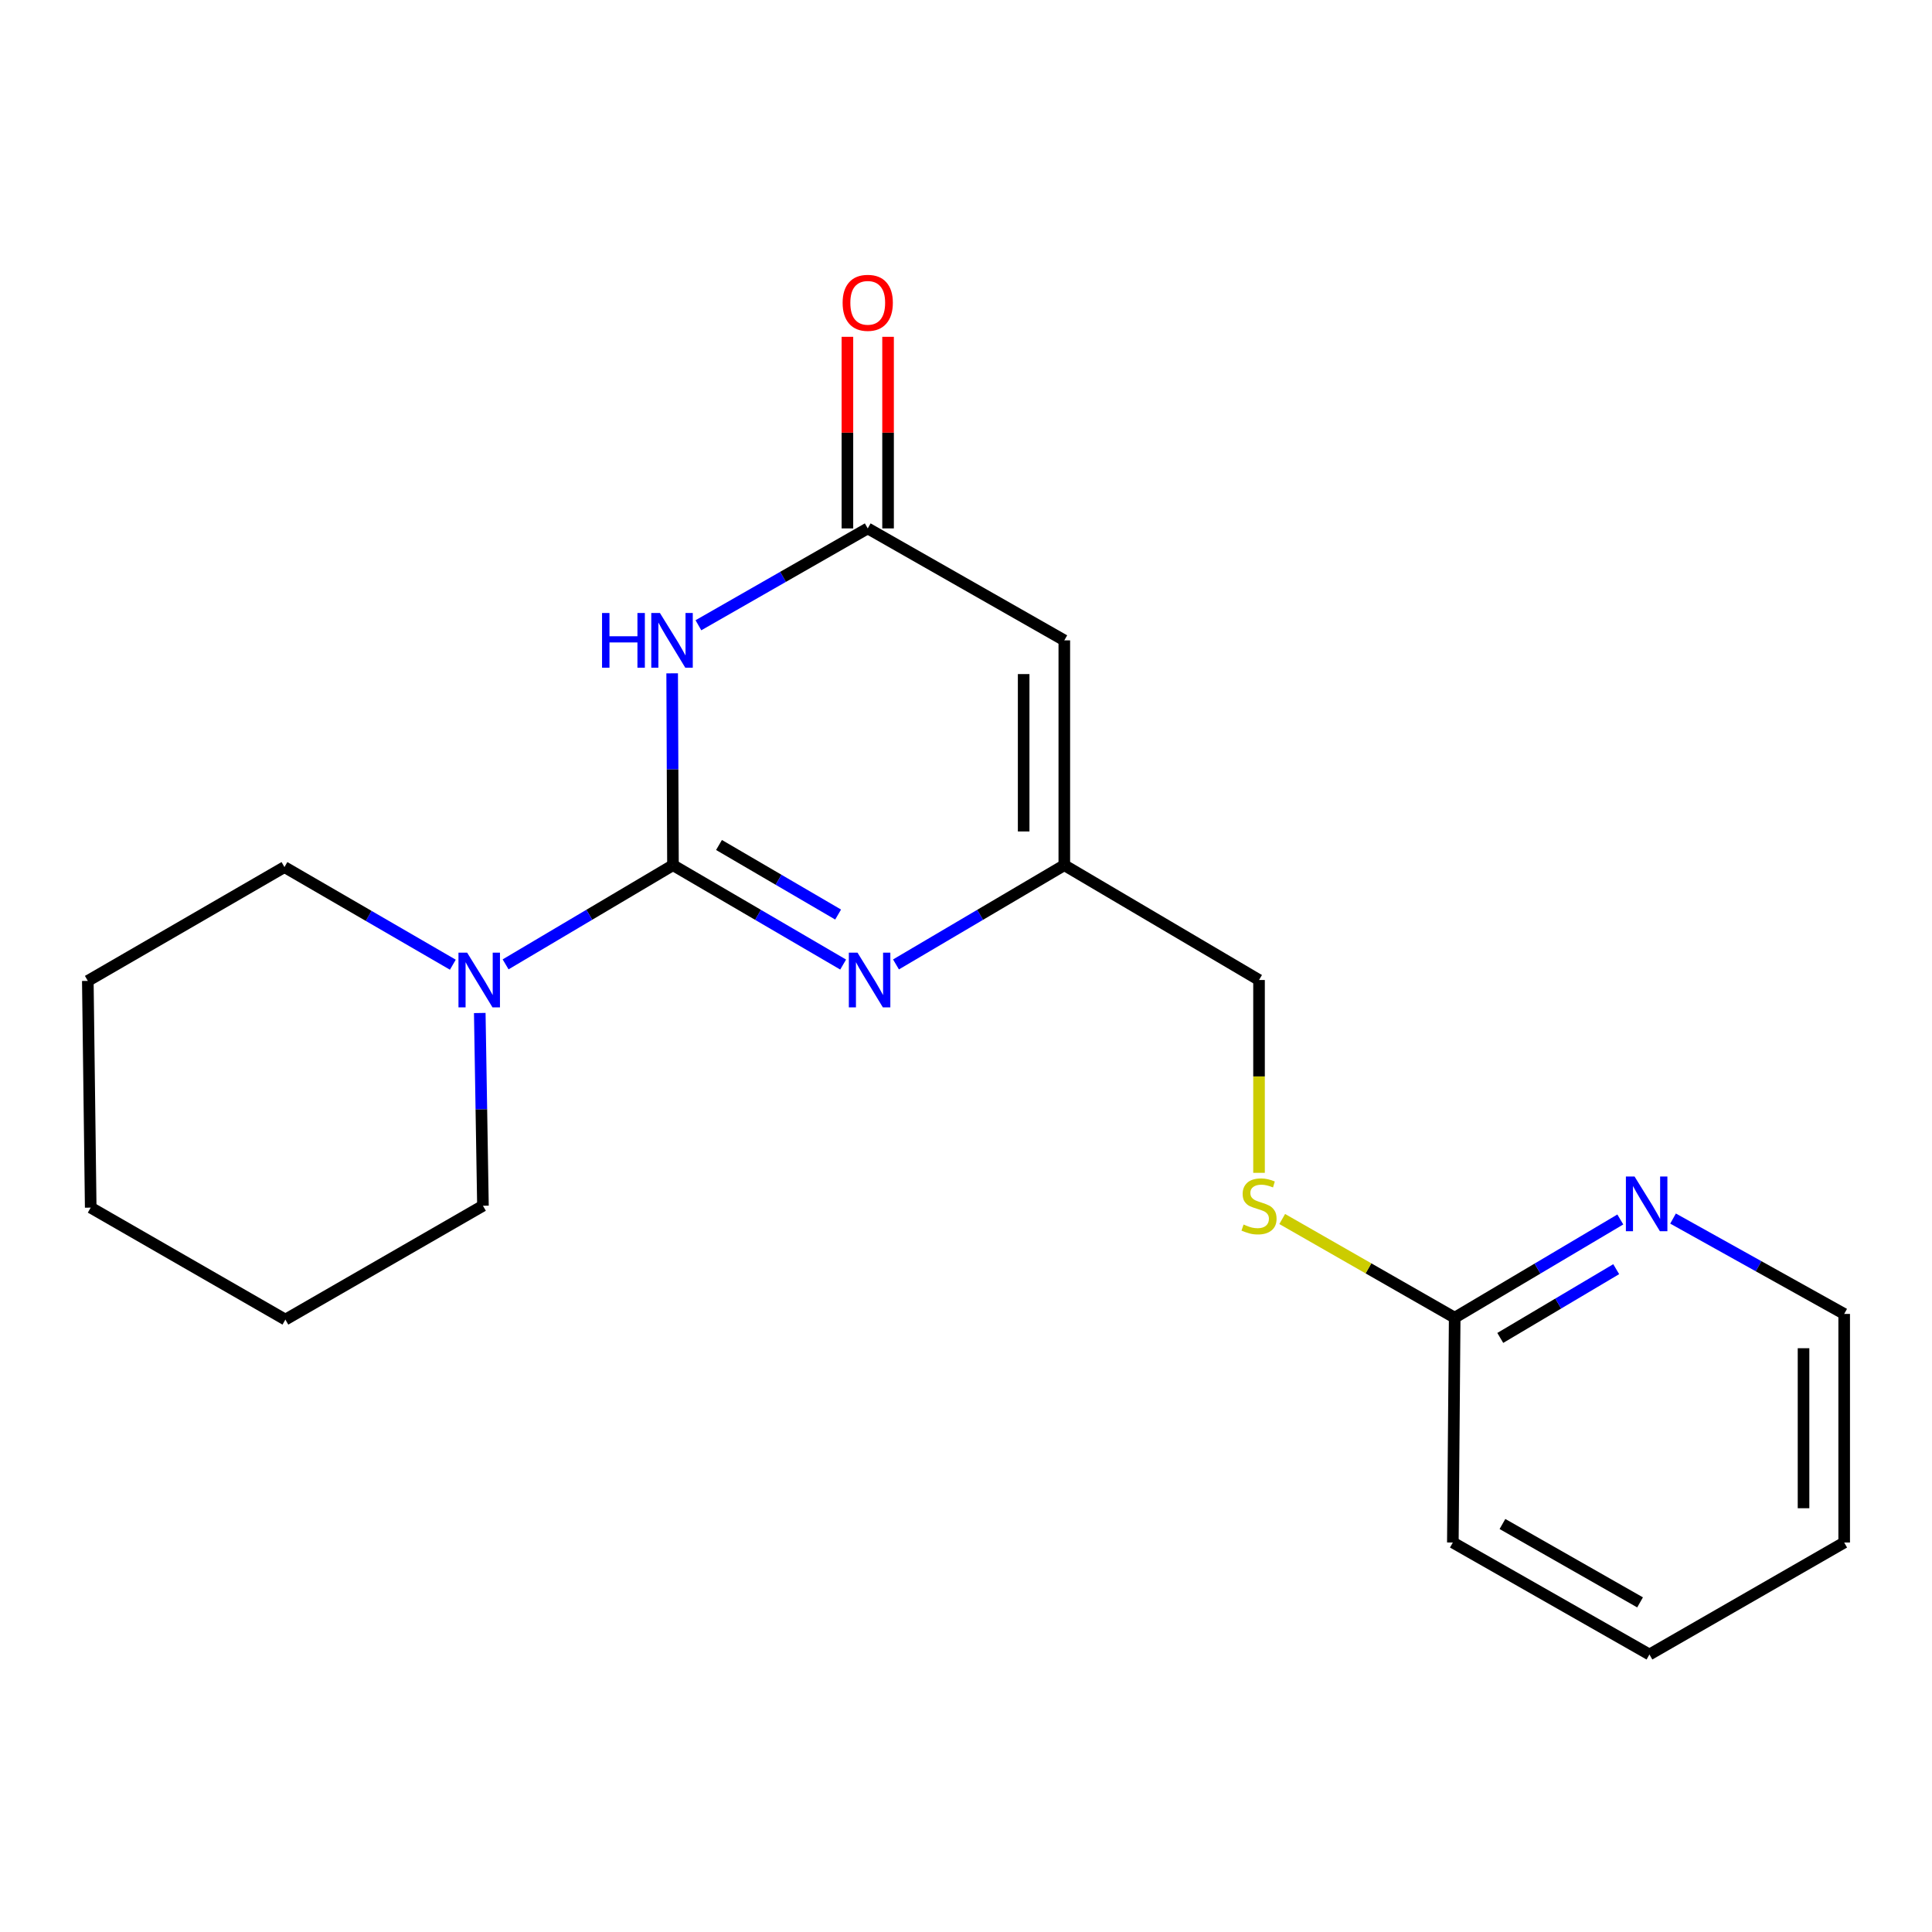 <?xml version='1.0' encoding='iso-8859-1'?>
<svg version='1.1' baseProfile='full'
              xmlns='http://www.w3.org/2000/svg'
                      xmlns:rdkit='http://www.rdkit.org/xml'
                      xmlns:xlink='http://www.w3.org/1999/xlink'
                  xml:space='preserve'
width='1000px' height='1000px' viewBox='0 0 1000 1000'>
<!-- END OF HEADER -->
<rect style='opacity:1.0;fill:#FFFFFF;stroke:none' width='1000' height='1000' x='0' y='0'> </rect>
<path class='bond-0' d='M 348.329,447.816 L 348.12,398.166' style='fill:none;fill-rule:evenodd;stroke:#000000;stroke-width:6px;stroke-linecap:butt;stroke-linejoin:miter;stroke-opacity:1' />
<path class='bond-0' d='M 348.12,398.166 L 347.91,348.517' style='fill:none;fill-rule:evenodd;stroke:#0000FF;stroke-width:6px;stroke-linecap:butt;stroke-linejoin:miter;stroke-opacity:1' />
<path class='bond-1' d='M 348.329,447.816 L 392.37,473.535' style='fill:none;fill-rule:evenodd;stroke:#000000;stroke-width:6px;stroke-linecap:butt;stroke-linejoin:miter;stroke-opacity:1' />
<path class='bond-1' d='M 392.37,473.535 L 436.411,499.253' style='fill:none;fill-rule:evenodd;stroke:#0000FF;stroke-width:6px;stroke-linecap:butt;stroke-linejoin:miter;stroke-opacity:1' />
<path class='bond-1' d='M 372.152,437.362 L 402.981,455.365' style='fill:none;fill-rule:evenodd;stroke:#000000;stroke-width:6px;stroke-linecap:butt;stroke-linejoin:miter;stroke-opacity:1' />
<path class='bond-1' d='M 402.981,455.365 L 433.81,473.368' style='fill:none;fill-rule:evenodd;stroke:#0000FF;stroke-width:6px;stroke-linecap:butt;stroke-linejoin:miter;stroke-opacity:1' />
<path class='bond-4' d='M 348.329,447.816 L 305.014,473.485' style='fill:none;fill-rule:evenodd;stroke:#000000;stroke-width:6px;stroke-linecap:butt;stroke-linejoin:miter;stroke-opacity:1' />
<path class='bond-4' d='M 305.014,473.485 L 261.699,499.154' style='fill:none;fill-rule:evenodd;stroke:#0000FF;stroke-width:6px;stroke-linecap:butt;stroke-linejoin:miter;stroke-opacity:1' />
<path class='bond-2' d='M 361.496,323.635 L 405.317,298.569' style='fill:none;fill-rule:evenodd;stroke:#0000FF;stroke-width:6px;stroke-linecap:butt;stroke-linejoin:miter;stroke-opacity:1' />
<path class='bond-2' d='M 405.317,298.569 L 449.139,273.503' style='fill:none;fill-rule:evenodd;stroke:#000000;stroke-width:6px;stroke-linecap:butt;stroke-linejoin:miter;stroke-opacity:1' />
<path class='bond-5' d='M 463.763,499.188 L 507.324,473.502' style='fill:none;fill-rule:evenodd;stroke:#0000FF;stroke-width:6px;stroke-linecap:butt;stroke-linejoin:miter;stroke-opacity:1' />
<path class='bond-5' d='M 507.324,473.502 L 550.884,447.816' style='fill:none;fill-rule:evenodd;stroke:#000000;stroke-width:6px;stroke-linecap:butt;stroke-linejoin:miter;stroke-opacity:1' />
<path class='bond-8' d='M 459.66,273.503 L 459.66,223.919' style='fill:none;fill-rule:evenodd;stroke:#000000;stroke-width:6px;stroke-linecap:butt;stroke-linejoin:miter;stroke-opacity:1' />
<path class='bond-8' d='M 459.66,223.919 L 459.66,174.336' style='fill:none;fill-rule:evenodd;stroke:#FF0000;stroke-width:6px;stroke-linecap:butt;stroke-linejoin:miter;stroke-opacity:1' />
<path class='bond-8' d='M 438.619,273.503 L 438.619,223.919' style='fill:none;fill-rule:evenodd;stroke:#000000;stroke-width:6px;stroke-linecap:butt;stroke-linejoin:miter;stroke-opacity:1' />
<path class='bond-8' d='M 438.619,223.919 L 438.619,174.336' style='fill:none;fill-rule:evenodd;stroke:#FF0000;stroke-width:6px;stroke-linecap:butt;stroke-linejoin:miter;stroke-opacity:1' />
<path class='bond-20' d='M 449.139,273.503 L 550.884,331.447' style='fill:none;fill-rule:evenodd;stroke:#000000;stroke-width:6px;stroke-linecap:butt;stroke-linejoin:miter;stroke-opacity:1' />
<path class='bond-3' d='M 550.884,331.447 L 550.884,447.816' style='fill:none;fill-rule:evenodd;stroke:#000000;stroke-width:6px;stroke-linecap:butt;stroke-linejoin:miter;stroke-opacity:1' />
<path class='bond-3' d='M 529.843,348.903 L 529.843,430.361' style='fill:none;fill-rule:evenodd;stroke:#000000;stroke-width:6px;stroke-linecap:butt;stroke-linejoin:miter;stroke-opacity:1' />
<path class='bond-11' d='M 248.327,524.327 L 249.15,574.21' style='fill:none;fill-rule:evenodd;stroke:#0000FF;stroke-width:6px;stroke-linecap:butt;stroke-linejoin:miter;stroke-opacity:1' />
<path class='bond-11' d='M 249.15,574.21 L 249.974,624.094' style='fill:none;fill-rule:evenodd;stroke:#000000;stroke-width:6px;stroke-linecap:butt;stroke-linejoin:miter;stroke-opacity:1' />
<path class='bond-12' d='M 234.392,499.33 L 190.813,474.064' style='fill:none;fill-rule:evenodd;stroke:#0000FF;stroke-width:6px;stroke-linecap:butt;stroke-linejoin:miter;stroke-opacity:1' />
<path class='bond-12' d='M 190.813,474.064 L 147.235,448.798' style='fill:none;fill-rule:evenodd;stroke:#000000;stroke-width:6px;stroke-linecap:butt;stroke-linejoin:miter;stroke-opacity:1' />
<path class='bond-10' d='M 550.884,447.816 L 651.671,507.246' style='fill:none;fill-rule:evenodd;stroke:#000000;stroke-width:6px;stroke-linecap:butt;stroke-linejoin:miter;stroke-opacity:1' />
<path class='bond-6' d='M 752.949,682.038 L 708.308,656.498' style='fill:none;fill-rule:evenodd;stroke:#000000;stroke-width:6px;stroke-linecap:butt;stroke-linejoin:miter;stroke-opacity:1' />
<path class='bond-6' d='M 708.308,656.498 L 663.668,630.958' style='fill:none;fill-rule:evenodd;stroke:#CCCC00;stroke-width:6px;stroke-linecap:butt;stroke-linejoin:miter;stroke-opacity:1' />
<path class='bond-7' d='M 752.949,682.038 L 795.809,656.617' style='fill:none;fill-rule:evenodd;stroke:#000000;stroke-width:6px;stroke-linecap:butt;stroke-linejoin:miter;stroke-opacity:1' />
<path class='bond-7' d='M 795.809,656.617 L 838.67,631.195' style='fill:none;fill-rule:evenodd;stroke:#0000FF;stroke-width:6px;stroke-linecap:butt;stroke-linejoin:miter;stroke-opacity:1' />
<path class='bond-7' d='M 776.541,692.509 L 806.543,674.714' style='fill:none;fill-rule:evenodd;stroke:#000000;stroke-width:6px;stroke-linecap:butt;stroke-linejoin:miter;stroke-opacity:1' />
<path class='bond-7' d='M 806.543,674.714 L 836.546,656.918' style='fill:none;fill-rule:evenodd;stroke:#0000FF;stroke-width:6px;stroke-linecap:butt;stroke-linejoin:miter;stroke-opacity:1' />
<path class='bond-14' d='M 752.949,682.038 L 751.99,798.407' style='fill:none;fill-rule:evenodd;stroke:#000000;stroke-width:6px;stroke-linecap:butt;stroke-linejoin:miter;stroke-opacity:1' />
<path class='bond-13' d='M 865.964,630.727 L 910.255,655.406' style='fill:none;fill-rule:evenodd;stroke:#0000FF;stroke-width:6px;stroke-linecap:butt;stroke-linejoin:miter;stroke-opacity:1' />
<path class='bond-13' d='M 910.255,655.406 L 954.545,680.086' style='fill:none;fill-rule:evenodd;stroke:#000000;stroke-width:6px;stroke-linecap:butt;stroke-linejoin:miter;stroke-opacity:1' />
<path class='bond-9' d='M 651.671,607.052 L 651.671,557.149' style='fill:none;fill-rule:evenodd;stroke:#CCCC00;stroke-width:6px;stroke-linecap:butt;stroke-linejoin:miter;stroke-opacity:1' />
<path class='bond-9' d='M 651.671,557.149 L 651.671,507.246' style='fill:none;fill-rule:evenodd;stroke:#000000;stroke-width:6px;stroke-linecap:butt;stroke-linejoin:miter;stroke-opacity:1' />
<path class='bond-16' d='M 249.974,624.094 L 147.714,683.02' style='fill:none;fill-rule:evenodd;stroke:#000000;stroke-width:6px;stroke-linecap:butt;stroke-linejoin:miter;stroke-opacity:1' />
<path class='bond-15' d='M 147.235,448.798 L 45.455,507.713' style='fill:none;fill-rule:evenodd;stroke:#000000;stroke-width:6px;stroke-linecap:butt;stroke-linejoin:miter;stroke-opacity:1' />
<path class='bond-22' d='M 954.545,680.086 L 954.545,798.407' style='fill:none;fill-rule:evenodd;stroke:#000000;stroke-width:6px;stroke-linecap:butt;stroke-linejoin:miter;stroke-opacity:1' />
<path class='bond-22' d='M 933.504,697.834 L 933.504,780.659' style='fill:none;fill-rule:evenodd;stroke:#000000;stroke-width:6px;stroke-linecap:butt;stroke-linejoin:miter;stroke-opacity:1' />
<path class='bond-18' d='M 751.99,798.407 L 853.747,856.364' style='fill:none;fill-rule:evenodd;stroke:#000000;stroke-width:6px;stroke-linecap:butt;stroke-linejoin:miter;stroke-opacity:1' />
<path class='bond-18' d='M 777.667,788.817 L 848.897,829.387' style='fill:none;fill-rule:evenodd;stroke:#000000;stroke-width:6px;stroke-linecap:butt;stroke-linejoin:miter;stroke-opacity:1' />
<path class='bond-19' d='M 45.455,507.713 L 46.951,625.064' style='fill:none;fill-rule:evenodd;stroke:#000000;stroke-width:6px;stroke-linecap:butt;stroke-linejoin:miter;stroke-opacity:1' />
<path class='bond-21' d='M 147.714,683.02 L 46.951,625.064' style='fill:none;fill-rule:evenodd;stroke:#000000;stroke-width:6px;stroke-linecap:butt;stroke-linejoin:miter;stroke-opacity:1' />
<path class='bond-17' d='M 954.545,798.407 L 853.747,856.364' style='fill:none;fill-rule:evenodd;stroke:#000000;stroke-width:6px;stroke-linecap:butt;stroke-linejoin:miter;stroke-opacity:1' />
<path  class='atom-1' d='M 311.618 317.287
L 315.458 317.287
L 315.458 329.327
L 329.938 329.327
L 329.938 317.287
L 333.778 317.287
L 333.778 345.607
L 329.938 345.607
L 329.938 332.527
L 315.458 332.527
L 315.458 345.607
L 311.618 345.607
L 311.618 317.287
' fill='#0000FF'/>
<path  class='atom-1' d='M 341.578 317.287
L 350.858 332.287
Q 351.778 333.767, 353.258 336.447
Q 354.738 339.127, 354.818 339.287
L 354.818 317.287
L 358.578 317.287
L 358.578 345.607
L 354.698 345.607
L 344.738 329.207
Q 343.578 327.287, 342.338 325.087
Q 341.138 322.887, 340.778 322.207
L 340.778 345.607
L 337.098 345.607
L 337.098 317.287
L 341.578 317.287
' fill='#0000FF'/>
<path  class='atom-2' d='M 443.838 493.086
L 453.118 508.086
Q 454.038 509.566, 455.518 512.246
Q 456.998 514.926, 457.078 515.086
L 457.078 493.086
L 460.838 493.086
L 460.838 521.406
L 456.958 521.406
L 446.998 505.006
Q 445.838 503.086, 444.598 500.886
Q 443.398 498.686, 443.038 498.006
L 443.038 521.406
L 439.358 521.406
L 439.358 493.086
L 443.838 493.086
' fill='#0000FF'/>
<path  class='atom-5' d='M 241.785 493.086
L 251.065 508.086
Q 251.985 509.566, 253.465 512.246
Q 254.945 514.926, 255.025 515.086
L 255.025 493.086
L 258.785 493.086
L 258.785 521.406
L 254.905 521.406
L 244.945 505.006
Q 243.785 503.086, 242.545 500.886
Q 241.345 498.686, 240.985 498.006
L 240.985 521.406
L 237.305 521.406
L 237.305 493.086
L 241.785 493.086
' fill='#0000FF'/>
<path  class='atom-8' d='M 846.038 608.952
L 855.318 623.952
Q 856.238 625.432, 857.718 628.112
Q 859.198 630.792, 859.278 630.952
L 859.278 608.952
L 863.038 608.952
L 863.038 637.272
L 859.158 637.272
L 849.198 620.872
Q 848.038 618.952, 846.798 616.752
Q 845.598 614.552, 845.238 613.872
L 845.238 637.272
L 841.558 637.272
L 841.558 608.952
L 846.038 608.952
' fill='#0000FF'/>
<path  class='atom-9' d='M 436.139 156.735
Q 436.139 149.935, 439.499 146.135
Q 442.859 142.335, 449.139 142.335
Q 455.419 142.335, 458.779 146.135
Q 462.139 149.935, 462.139 156.735
Q 462.139 163.615, 458.739 167.535
Q 455.339 171.415, 449.139 171.415
Q 442.899 171.415, 439.499 167.535
Q 436.139 163.655, 436.139 156.735
M 449.139 168.215
Q 453.459 168.215, 455.779 165.335
Q 458.139 162.415, 458.139 156.735
Q 458.139 151.175, 455.779 148.375
Q 453.459 145.535, 449.139 145.535
Q 444.819 145.535, 442.459 148.335
Q 440.139 151.135, 440.139 156.735
Q 440.139 162.455, 442.459 165.335
Q 444.819 168.215, 449.139 168.215
' fill='#FF0000'/>
<path  class='atom-10' d='M 643.671 633.814
Q 643.991 633.934, 645.311 634.494
Q 646.631 635.054, 648.071 635.414
Q 649.551 635.734, 650.991 635.734
Q 653.671 635.734, 655.231 634.454
Q 656.791 633.134, 656.791 630.854
Q 656.791 629.294, 655.991 628.334
Q 655.231 627.374, 654.031 626.854
Q 652.831 626.334, 650.831 625.734
Q 648.311 624.974, 646.791 624.254
Q 645.311 623.534, 644.231 622.014
Q 643.191 620.494, 643.191 617.934
Q 643.191 614.374, 645.591 612.174
Q 648.031 609.974, 652.831 609.974
Q 656.111 609.974, 659.831 611.534
L 658.911 614.614
Q 655.511 613.214, 652.951 613.214
Q 650.191 613.214, 648.671 614.374
Q 647.151 615.494, 647.191 617.454
Q 647.191 618.974, 647.951 619.894
Q 648.751 620.814, 649.871 621.334
Q 651.031 621.854, 652.951 622.454
Q 655.511 623.254, 657.031 624.054
Q 658.551 624.854, 659.631 626.494
Q 660.751 628.094, 660.751 630.854
Q 660.751 634.774, 658.111 636.894
Q 655.511 638.974, 651.151 638.974
Q 648.631 638.974, 646.711 638.414
Q 644.831 637.894, 642.591 636.974
L 643.671 633.814
' fill='#CCCC00'/>
</svg>
